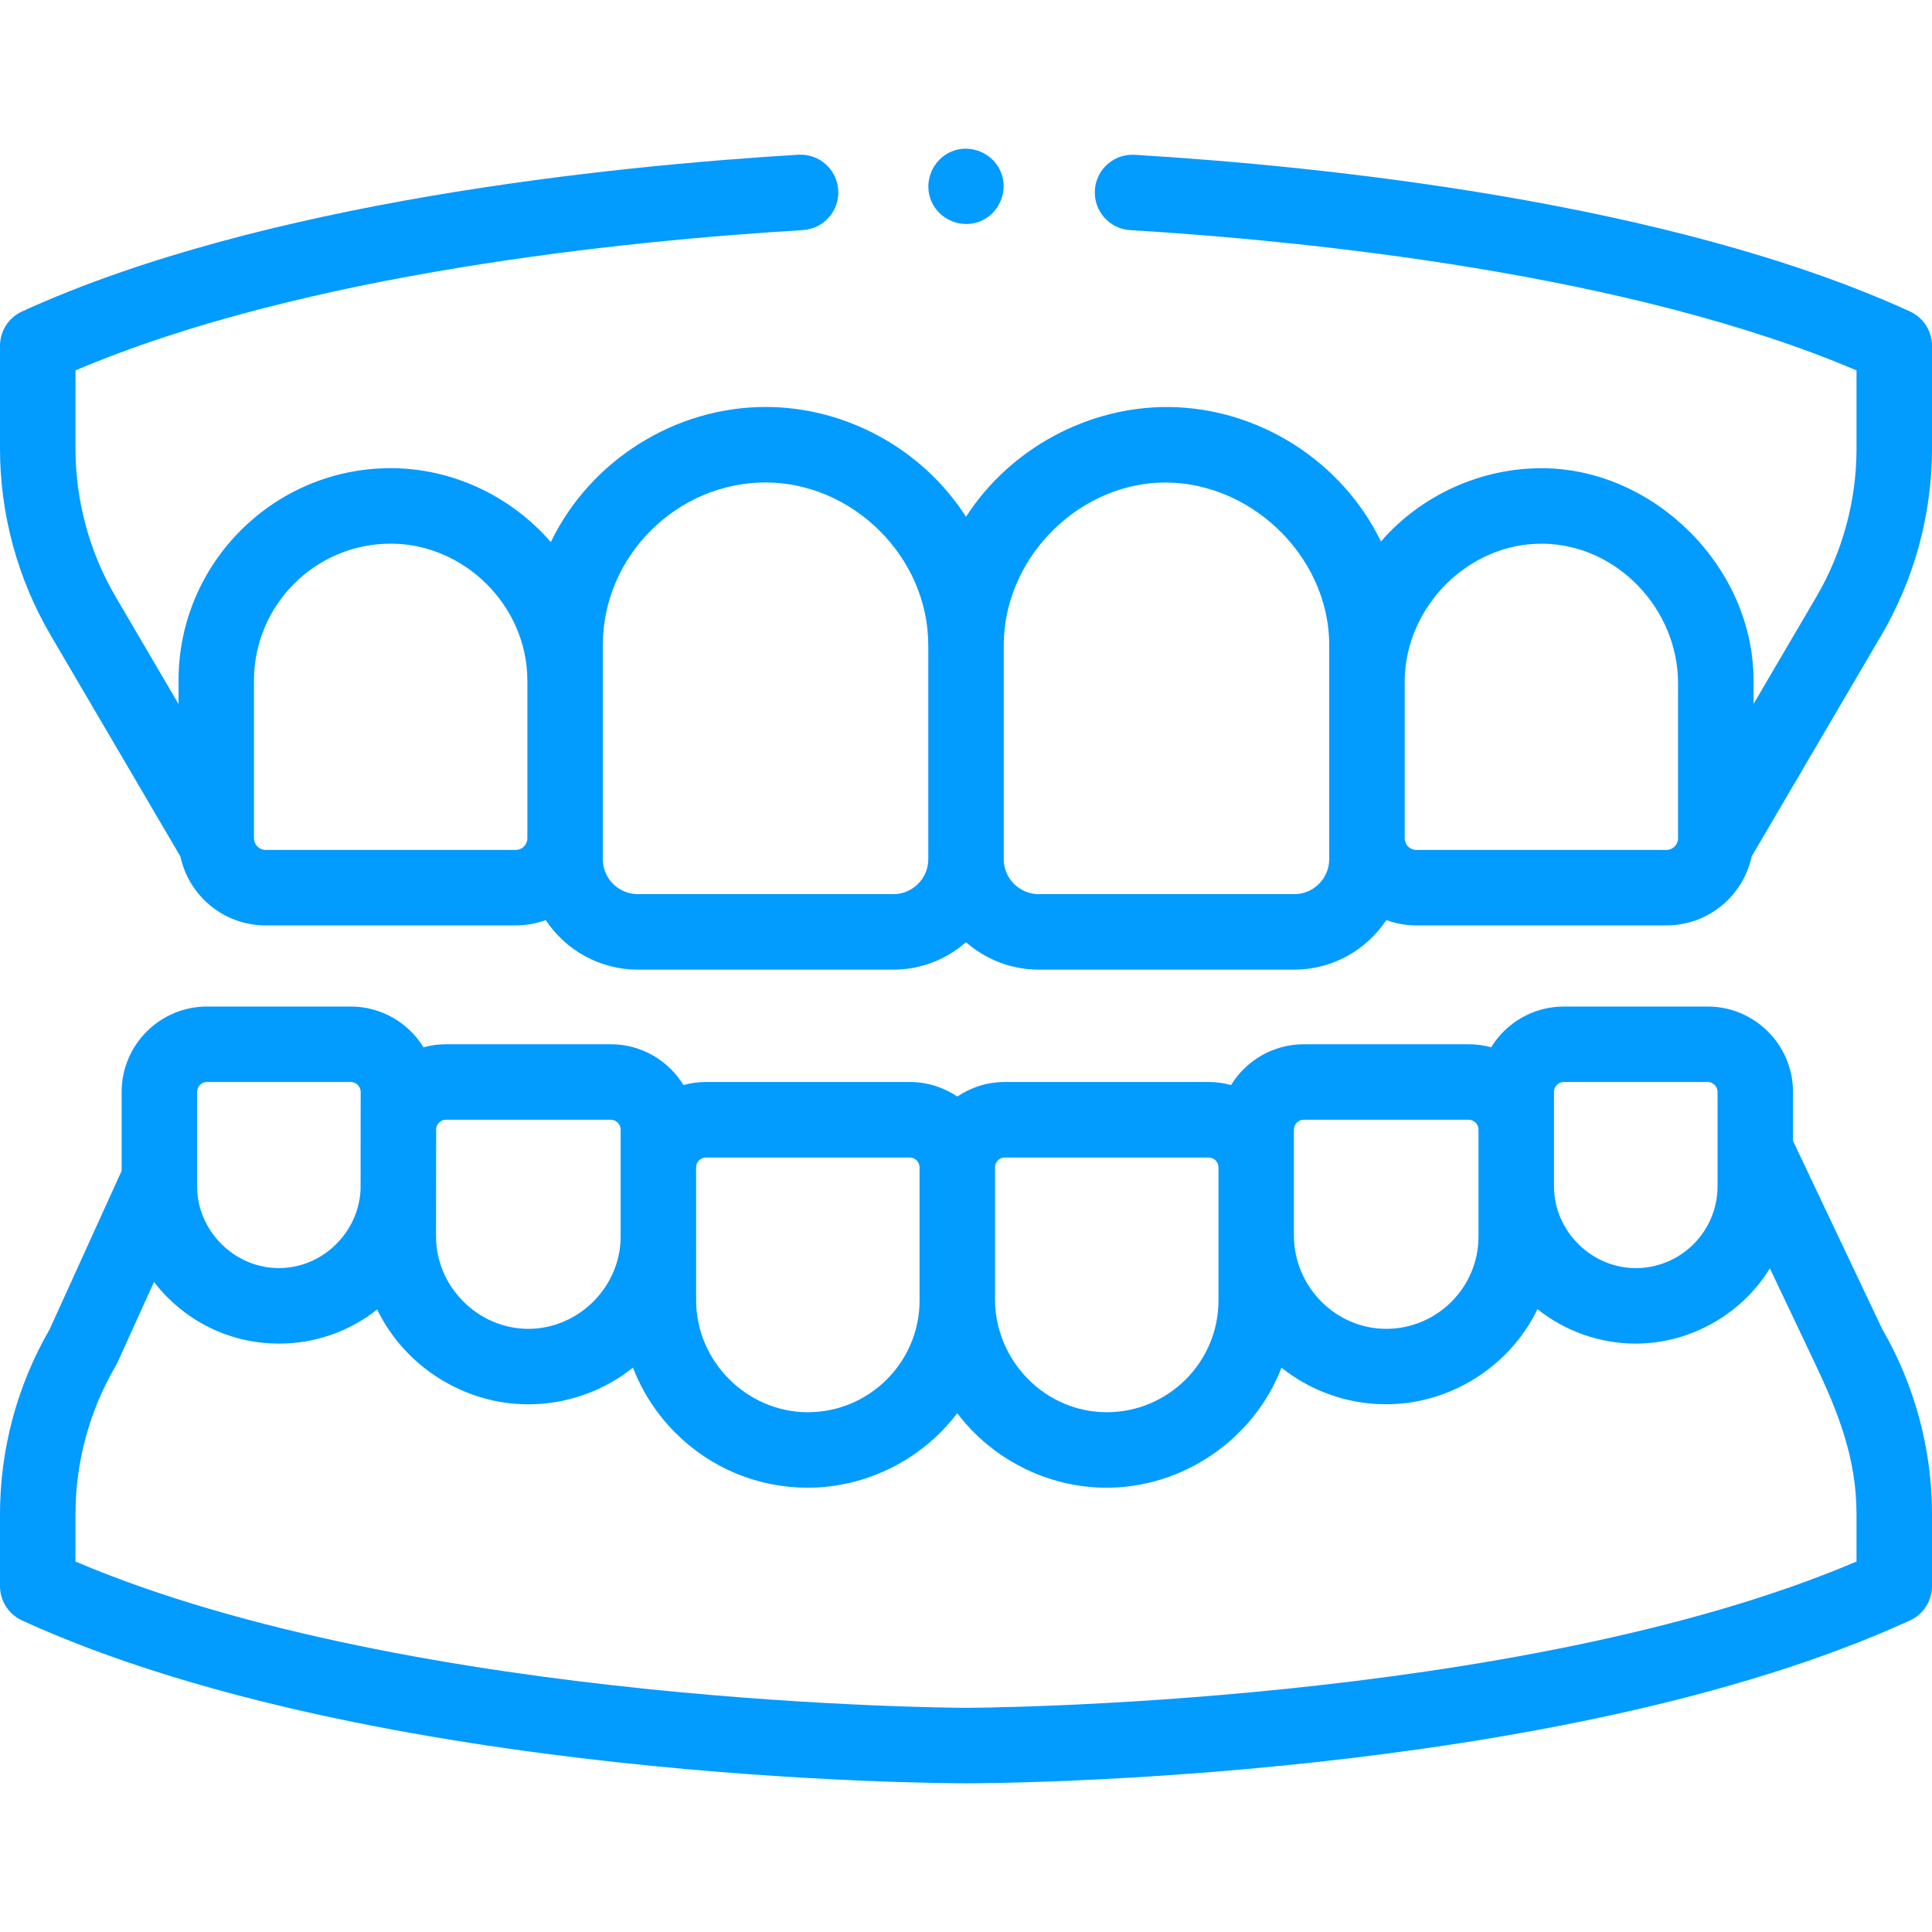 <svg xmlns="http://www.w3.org/2000/svg" fill="none" viewBox="0 0 56 56" height="56" width="56">
<path fill="#029BFF" d="M55.361 9.028C48.385 5.84 38.29 4.814 32.893 4.487C32.288 4.449 31.771 4.91 31.735 5.513C31.698 6.116 32.157 6.634 32.76 6.67C37.84 6.979 47.185 7.915 53.812 10.736V13.002C53.812 14.513 53.409 16.002 52.645 17.305L50.827 20.405V19.72C50.827 16.445 47.96 13.6 44.736 13.572C42.954 13.554 41.206 14.337 40.027 15.695C38.896 13.365 36.486 11.829 33.895 11.798C31.547 11.771 29.269 13.006 28.001 14.979C26.737 13.013 24.521 11.796 22.19 11.796C19.566 11.796 17.103 13.348 15.966 15.713C14.803 14.373 13.106 13.57 11.324 13.57C7.933 13.57 5.175 16.329 5.175 19.72V20.407L3.356 17.305C2.591 16.002 2.188 14.513 2.188 13.002V10.736C8.824 7.911 18.184 6.976 23.271 6.669C23.874 6.632 24.334 6.114 24.297 5.511C24.261 4.908 23.742 4.449 23.14 4.485C17.734 4.811 7.624 5.835 0.639 9.028C0.25 9.206 0 9.595 0 10.023V13.002C0 14.902 0.508 16.773 1.468 18.412L5.23 24.827C5.473 25.966 6.486 26.823 7.697 26.823H14.951C15.255 26.823 15.548 26.768 15.818 26.669C16.392 27.534 17.374 28.105 18.487 28.105H25.893C26.7 28.105 27.437 27.804 28 27.31C28.564 27.804 29.302 28.105 30.108 28.105H37.514C38.627 28.105 39.609 27.533 40.183 26.669C40.453 26.768 40.746 26.823 41.05 26.823H48.304C49.516 26.823 50.53 25.964 50.772 24.824L54.532 18.412C55.492 16.773 56 14.902 56 13.002V10.023C56 9.595 55.75 9.206 55.361 9.028ZM14.951 24.635H7.697C7.514 24.635 7.366 24.488 7.363 24.307C7.363 24.305 7.362 24.303 7.362 24.301V19.72C7.362 17.535 9.14 15.758 11.324 15.758C13.471 15.758 15.285 17.572 15.285 19.72C15.285 19.723 15.286 19.726 15.286 19.728V24.301C15.285 24.485 15.135 24.635 14.951 24.635ZM25.893 25.917H18.487C17.928 25.917 17.473 25.462 17.473 24.903V18.701C17.473 16.109 19.629 13.984 22.19 13.984C24.71 13.984 26.906 16.137 26.906 18.701C26.906 18.705 26.907 18.709 26.907 18.712V24.903C26.907 25.462 26.452 25.917 25.893 25.917ZM38.528 24.903C38.528 25.462 38.073 25.917 37.514 25.917H30.108C29.549 25.917 29.094 25.462 29.094 24.903V18.701C29.094 16.255 31.128 14.123 33.554 13.991C36.156 13.86 38.528 16.074 38.528 18.701V24.903ZM48.305 24.635H41.05C40.866 24.635 40.716 24.485 40.716 24.301V19.731C40.736 17.574 42.569 15.738 44.715 15.759C46.866 15.78 48.639 17.65 48.639 19.803V24.301C48.639 24.302 48.639 24.302 48.639 24.303C48.638 24.486 48.488 24.635 48.305 24.635Z"></path>
<path fill="#029BFF" d="M51.971 33.07V31.649C51.971 30.285 50.861 29.175 49.497 29.175H45.33C44.439 29.175 43.657 29.648 43.221 30.356C43.013 30.299 42.794 30.268 42.568 30.268H37.792C36.901 30.268 36.119 30.742 35.683 31.45C35.475 31.393 35.256 31.362 35.031 31.362H29.128C28.617 31.362 28.142 31.518 27.747 31.784C27.353 31.518 26.877 31.362 26.366 31.362H20.464C20.238 31.362 20.02 31.393 19.811 31.45C19.376 30.742 18.593 30.268 17.703 30.268H12.926C12.701 30.268 12.483 30.299 12.275 30.356C11.84 29.648 11.058 29.175 10.167 29.175H6C4.636 29.175 3.526 30.285 3.526 31.649V33.937L1.439 38.53C0.497 40.158 0 42.01 0 43.89V45.975C0 46.403 0.25 46.792 0.639 46.97C10.848 51.636 27.305 51.69 28 51.69C28.695 51.69 45.151 51.636 55.361 46.97C55.75 46.792 56 46.403 56 45.975V43.89C56 42.007 55.501 40.152 54.556 38.522L51.971 33.07ZM45.043 31.649C45.043 31.491 45.172 31.362 45.33 31.362H49.497C49.655 31.362 49.784 31.491 49.784 31.649V34.386C49.784 35.693 48.72 36.757 47.413 36.757C46.124 36.757 45.043 35.676 45.043 34.386L45.043 31.649ZM37.505 32.743C37.505 32.585 37.634 32.456 37.792 32.456H42.568C42.727 32.456 42.855 32.585 42.855 32.743L42.855 35.843C42.855 37.317 41.655 38.517 40.18 38.517C38.71 38.517 37.517 37.294 37.505 35.835L37.505 32.743ZM29.128 33.55H35.031C35.189 33.55 35.318 33.679 35.318 33.837V37.696C35.318 39.481 33.865 40.934 32.079 40.934C30.299 40.934 28.856 39.452 28.841 37.686V33.837C28.841 33.679 28.97 33.55 29.128 33.55ZM20.464 33.55H26.366C26.525 33.55 26.654 33.679 26.654 33.837V37.696C26.654 39.481 25.201 40.934 23.415 40.934C21.652 40.934 20.178 39.459 20.178 37.696L20.177 33.837C20.177 33.679 20.306 33.55 20.464 33.55ZM12.926 32.456H17.703C17.861 32.456 17.99 32.585 17.99 32.743V35.843C17.99 37.299 16.771 38.517 15.314 38.517C13.859 38.517 12.639 37.298 12.639 35.843L12.642 32.72C12.653 32.573 12.776 32.456 12.926 32.456ZM5.713 31.649C5.713 31.491 5.842 31.362 6 31.362H10.167C10.325 31.362 10.454 31.491 10.454 31.649L10.452 34.477C10.394 35.74 9.331 36.77 8.059 36.756C6.779 36.743 5.713 35.667 5.713 34.386V31.649ZM53.812 45.262C43.976 49.45 28.162 49.502 28 49.502C27.838 49.502 12.024 49.45 2.188 45.262V43.89C2.188 42.379 2.592 40.89 3.356 39.585C3.375 39.553 3.392 39.519 3.408 39.485L4.464 37.159C4.586 37.317 4.718 37.468 4.861 37.611C5.723 38.471 6.867 38.945 8.084 38.945C9.163 38.945 10.152 38.576 10.932 37.955C11.735 39.62 13.468 40.705 15.314 40.705C16.41 40.705 17.492 40.325 18.348 39.641C18.616 40.342 19.032 40.986 19.579 41.533C20.605 42.558 21.967 43.122 23.415 43.122C25.102 43.122 26.729 42.308 27.746 40.962C28.769 42.313 30.384 43.122 32.079 43.122C34.299 43.122 36.346 41.713 37.145 39.642C37.98 40.312 39.027 40.685 40.097 40.703C41.977 40.735 43.747 39.641 44.564 37.946C45.368 38.591 46.383 38.945 47.413 38.945C48.984 38.945 50.48 38.102 51.301 36.763L52.6 39.501C53.282 40.935 53.812 42.268 53.812 43.89V45.262Z"></path>
<path fill="#029BFF" d="M26.99 5.82C27.22 6.37 27.866 6.639 28.418 6.412C28.968 6.184 29.239 5.533 29.009 4.983C28.78 4.433 28.133 4.163 27.581 4.391C27.032 4.619 26.761 5.271 26.99 5.82Z"></path>
</svg>
